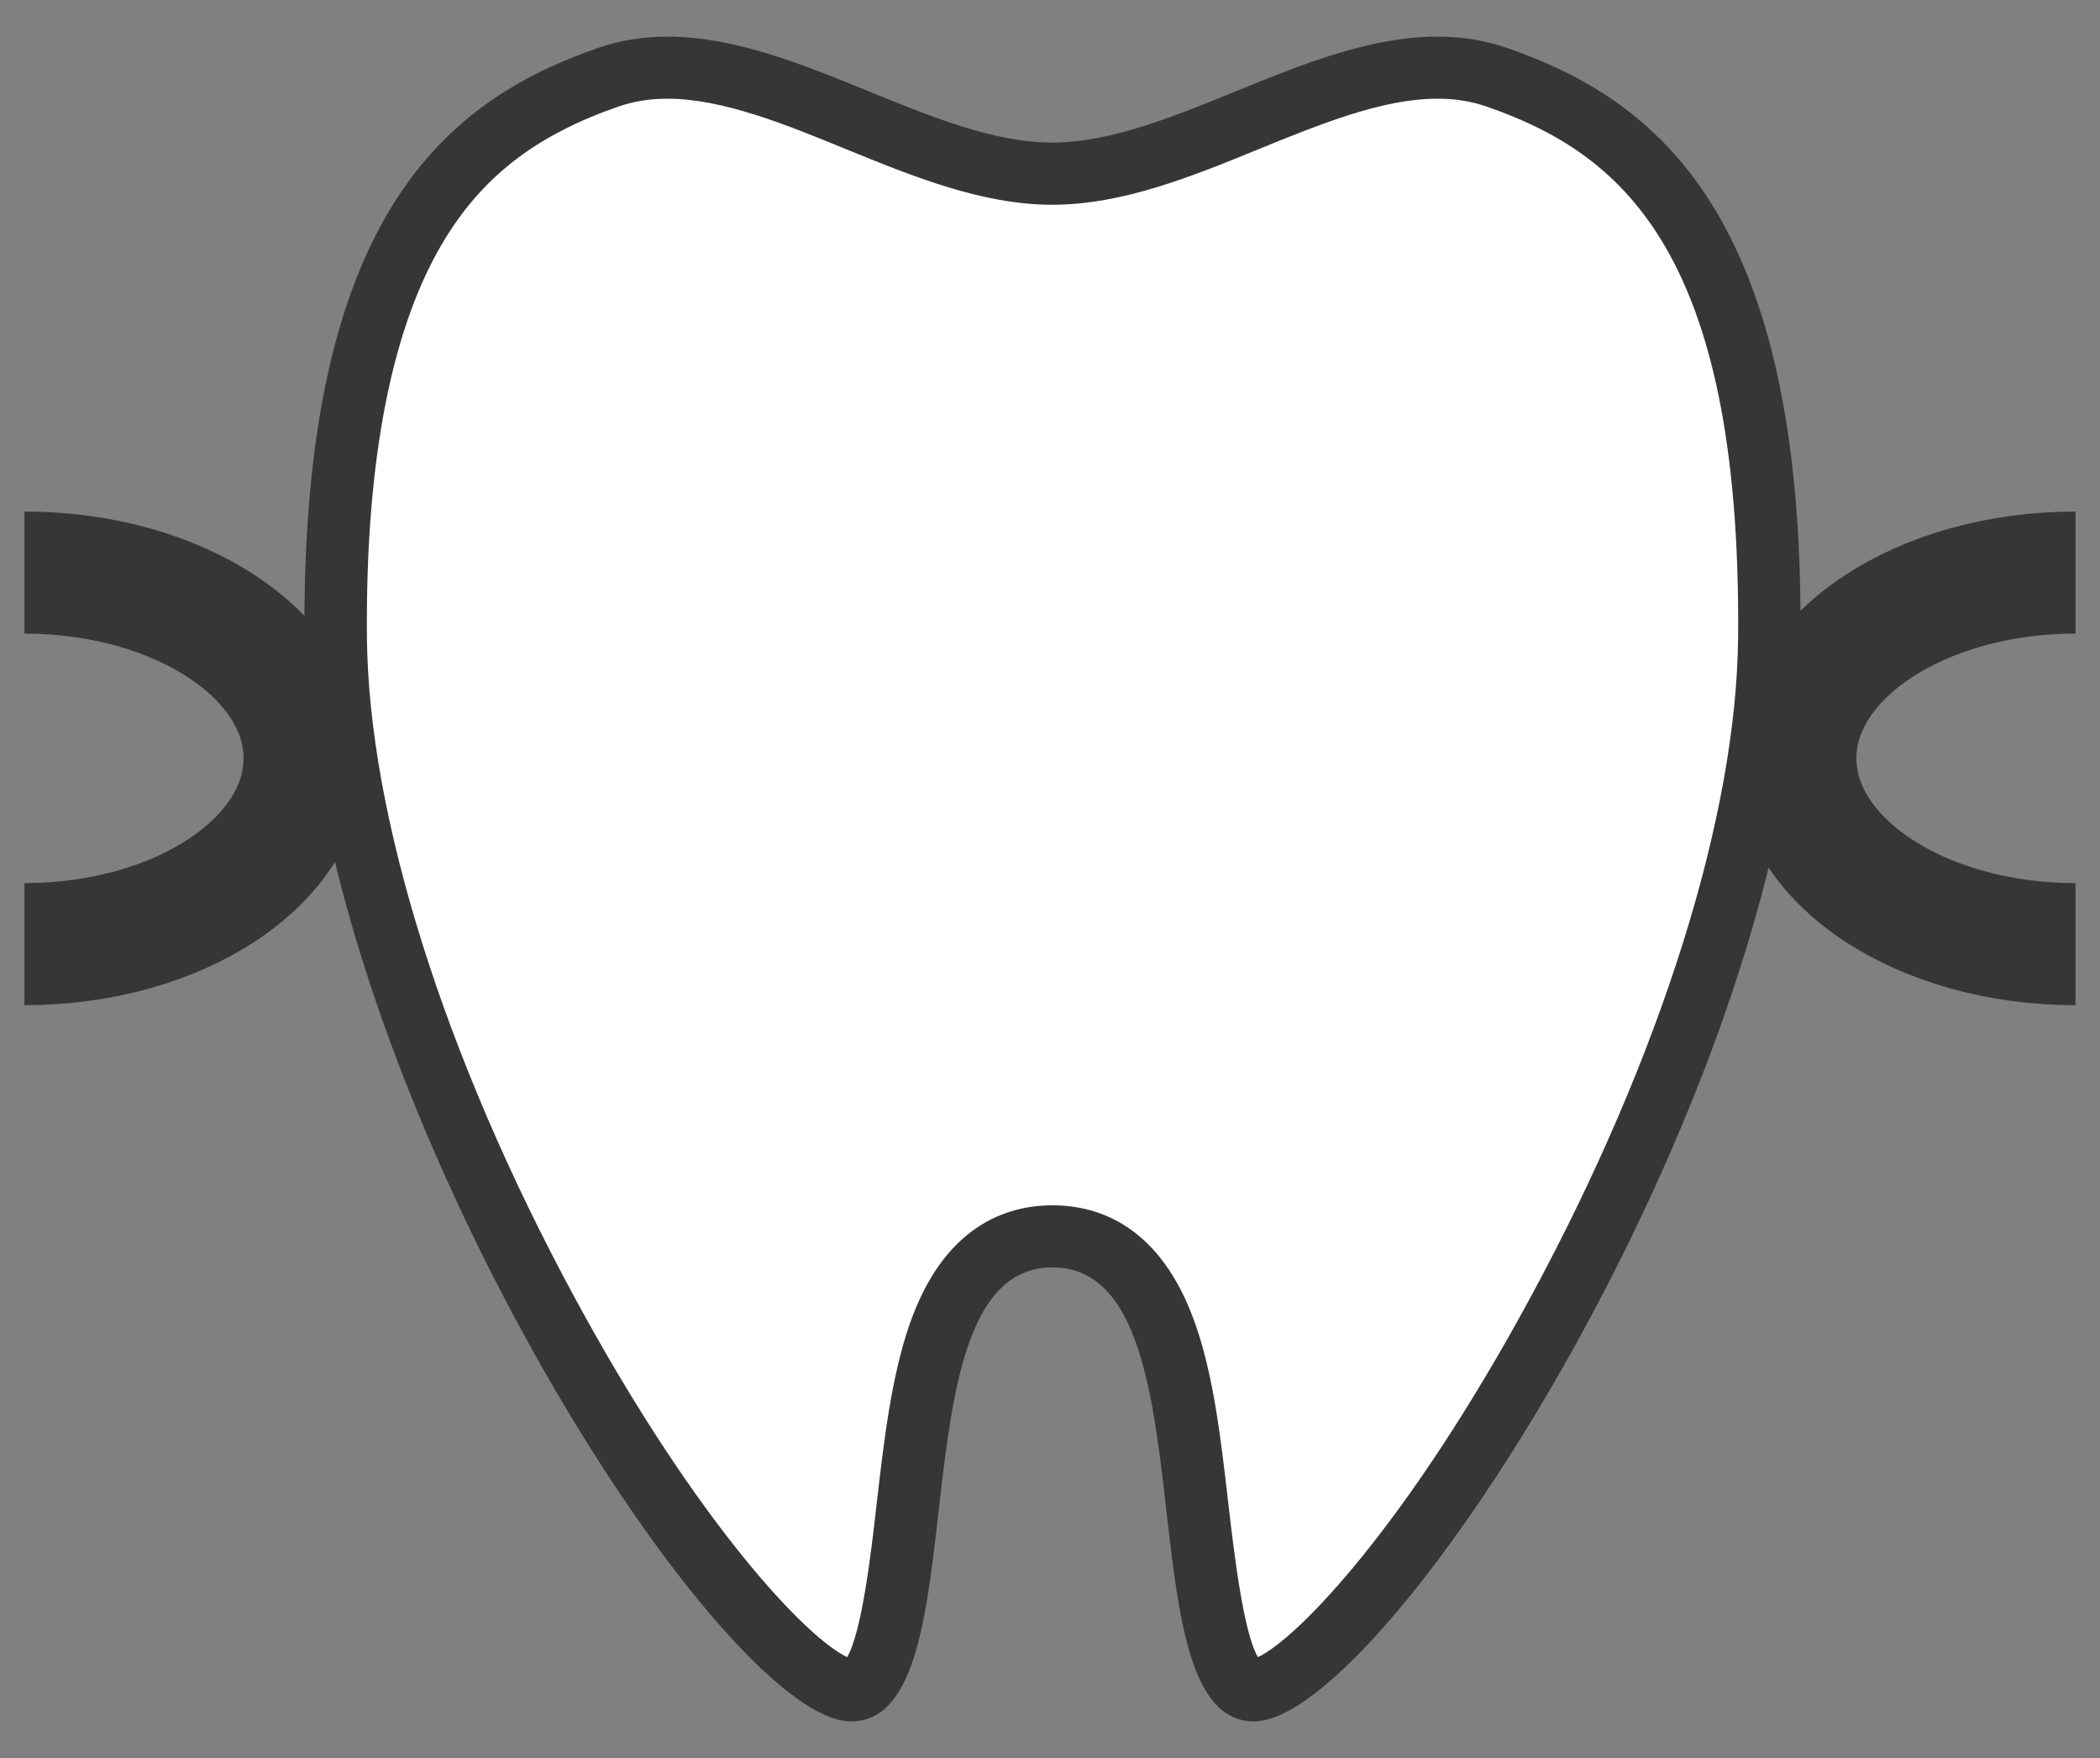 <svg width="43" height="36" viewBox="0 0 43 36" fill="none" xmlns="http://www.w3.org/2000/svg">
<rect x="0" y="0" width="43" height="36" fill="#808080" stroke="none"/>
<g clip-path="url(#clip0_21340_807)">
<path d="M25.678 34.614C24.948 34.614 24.711 32.544 24.521 30.884C24.221 28.276 23.886 25.321 21.553 25.321C19.221 25.321 18.883 28.276 18.586 30.887C18.396 32.551 18.159 34.618 17.429 34.618C15.316 34.618 6.947 21.997 6.876 13.04C6.813 4.67 9.663 2.553 12.458 1.581C12.839 1.448 13.237 1.385 13.671 1.385C14.92 1.385 16.265 1.932 17.563 2.462C18.879 2.999 20.241 3.554 21.553 3.554C22.866 3.554 24.224 2.999 25.544 2.462C26.842 1.932 28.186 1.385 29.436 1.385C29.869 1.385 30.268 1.448 30.649 1.581C33.444 2.55 36.294 4.67 36.231 13.04C36.164 21.994 27.791 34.618 25.678 34.618V34.614Z" fill="white"/>
<path d="M29.434 2.021C29.797 2.021 30.125 2.073 30.439 2.182C33.152 3.123 35.654 5.088 35.59 13.034C35.562 16.694 34.013 21.625 31.342 26.56C28.827 31.21 26.576 33.551 25.757 33.934C25.454 33.414 25.263 31.74 25.154 30.81C25.006 29.529 24.858 28.203 24.48 27.125C23.778 25.107 22.501 24.682 21.552 24.682C20.602 24.682 19.322 25.107 18.623 27.125C18.249 28.203 18.097 29.529 17.949 30.81C17.843 31.744 17.653 33.414 17.346 33.934C16.527 33.551 14.276 31.207 11.761 26.56C9.09 21.622 7.541 16.691 7.513 13.034C7.484 9.384 8.031 6.629 9.136 4.853C9.93 3.575 11.02 2.751 12.664 2.182C12.978 2.073 13.306 2.021 13.669 2.021C14.791 2.021 16.076 2.543 17.318 3.052C18.694 3.614 20.112 4.193 21.548 4.193C22.984 4.193 24.406 3.614 25.778 3.052C27.02 2.547 28.305 2.021 29.427 2.021M29.427 0.75C26.745 0.75 23.975 2.919 21.544 2.919C19.113 2.919 16.351 0.75 13.669 0.75C13.19 0.75 12.713 0.82 12.244 0.982C9.139 2.059 6.168 4.425 6.235 13.044C6.306 22.029 14.686 35.25 17.427 35.25C20.168 35.25 18.196 25.953 21.552 25.953C24.907 25.953 22.938 35.25 25.676 35.25C28.414 35.25 36.797 22.029 36.867 13.044C36.935 4.428 33.964 2.059 30.859 0.982C30.39 0.82 29.913 0.75 29.434 0.75L29.427 0.75Z" fill="#363636"/>
<path d="M0.5 11.725C3.668 11.725 6.237 13.427 6.237 15.529C6.237 17.631 3.668 19.334 0.5 19.334" stroke="#363636" stroke-width="2.5" stroke-miterlimit="10"/>
<path d="M42.499 11.725C39.33 11.725 36.762 13.427 36.762 15.529C36.762 17.631 39.33 19.334 42.499 19.334" stroke="#363636" stroke-width="2.5" stroke-miterlimit="10"/>
</g>
<defs>
<clipPath id="clip0_21340_807">
<rect width="42" height="34.5" fill="white" transform="translate(0.5 0.75)"/>
</clipPath>
</defs>
</svg>
